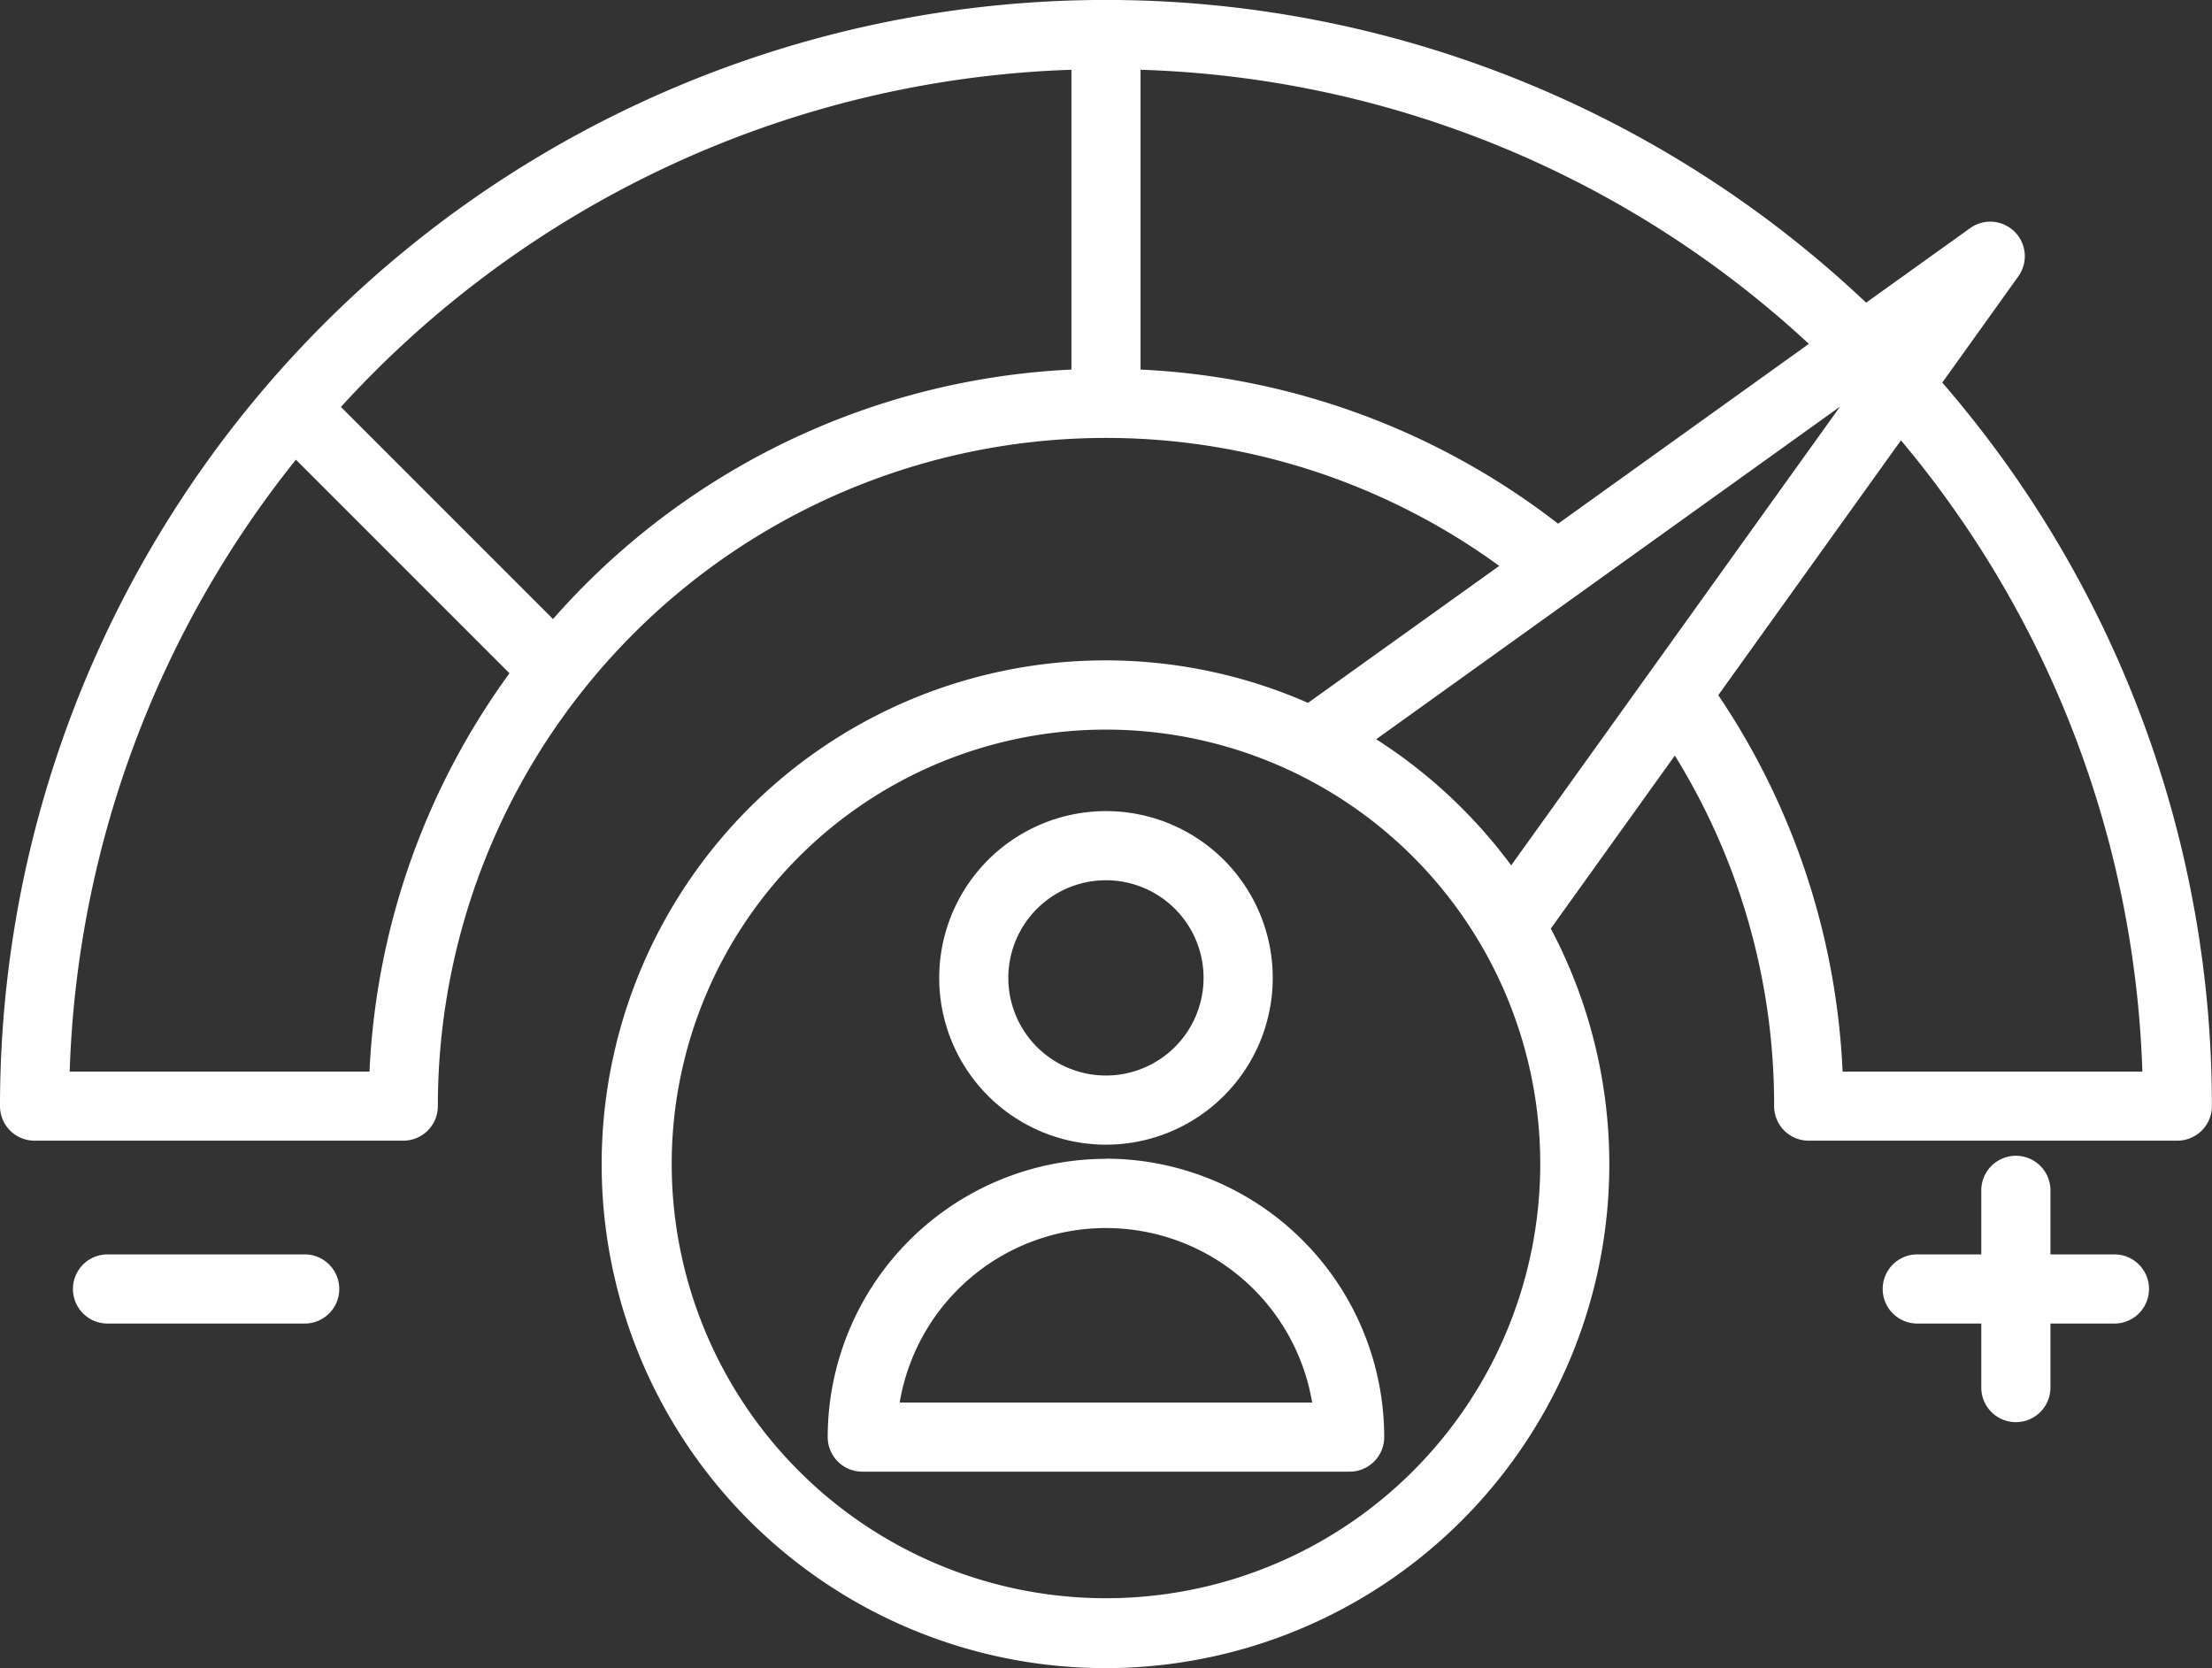 <svg xmlns="http://www.w3.org/2000/svg" width="53.203" height="40.116" viewBox="0 0 53.203 40.116">
  <rect x="0" y="0" width="53.203" height="40.116" fill="#333333" stroke="none"/>
  <path id="performance" d="M46.718,72.25,48.544,69.7a.831.831,0,0,0-1.16-1.16l-2.5,1.791A26.6,26.6,0,0,0,0,89.654a.831.831,0,0,0,.831.831H9.7a.831.831,0,0,0,.831-.831A16.071,16.071,0,0,1,36.06,76.662l-4.6,3.294A12.118,12.118,0,1,0,37.3,85.384l2.983-4.161a15.947,15.947,0,0,1,2.388,8.431.831.831,0,0,0,.831.831h8.867a.831.831,0,0,0,.831-.831,26.532,26.532,0,0,0-6.484-17.4ZM8.887,88.823H1.676A24.812,24.812,0,0,1,7.117,74.107l5.137,5.137a17.634,17.634,0,0,0-3.367,9.579ZM13.3,77.939l-5.1-5.1A24.881,24.881,0,0,1,25.77,64.73V71.94a17.7,17.7,0,0,0-12.469,6Zm14.132-6V64.73a24.745,24.745,0,0,1,16.075,6.592l-6.032,4.325a17.755,17.755,0,0,0-10.043-3.707ZM26.6,101.489A10.445,10.445,0,1,1,37.046,91.044,10.445,10.445,0,0,1,26.6,101.489Zm6.5-20.658,11.157-8-7.91,11.033A12.206,12.206,0,0,0,33.1,80.831Zm11.218,7.992a17.579,17.579,0,0,0-2.99-9.052l4.394-6.129a24.866,24.866,0,0,1,5.806,15.181ZM8.16,94.052a.831.831,0,0,1-.831.831H2.586a.831.831,0,1,1,0-1.663H7.329A.831.831,0,0,1,8.16,94.052Zm43.528,0a.831.831,0,0,1-.831.831h-1.54v1.54a.831.831,0,1,1-1.663,0v-1.54h-1.54a.831.831,0,1,1,0-1.663h1.54v-1.54a.831.831,0,1,1,1.663,0v1.54h1.54a.831.831,0,0,1,.831.831ZM26.6,90.581A4.011,4.011,0,1,0,22.59,86.57,4.011,4.011,0,0,0,26.6,90.581Zm0-6.359a2.348,2.348,0,1,1-2.348,2.348A2.348,2.348,0,0,1,26.6,84.222Zm0,6.7a6.7,6.7,0,0,0-6.692,6.692.831.831,0,0,0,.831.831H32.462a.831.831,0,0,0,.831-.831A6.7,6.7,0,0,0,26.6,90.918Zm-4.961,5.861a5.03,5.03,0,0,1,9.921,0Z" transform="translate(0 -63.052)" fill="#fff"/>
</svg>
